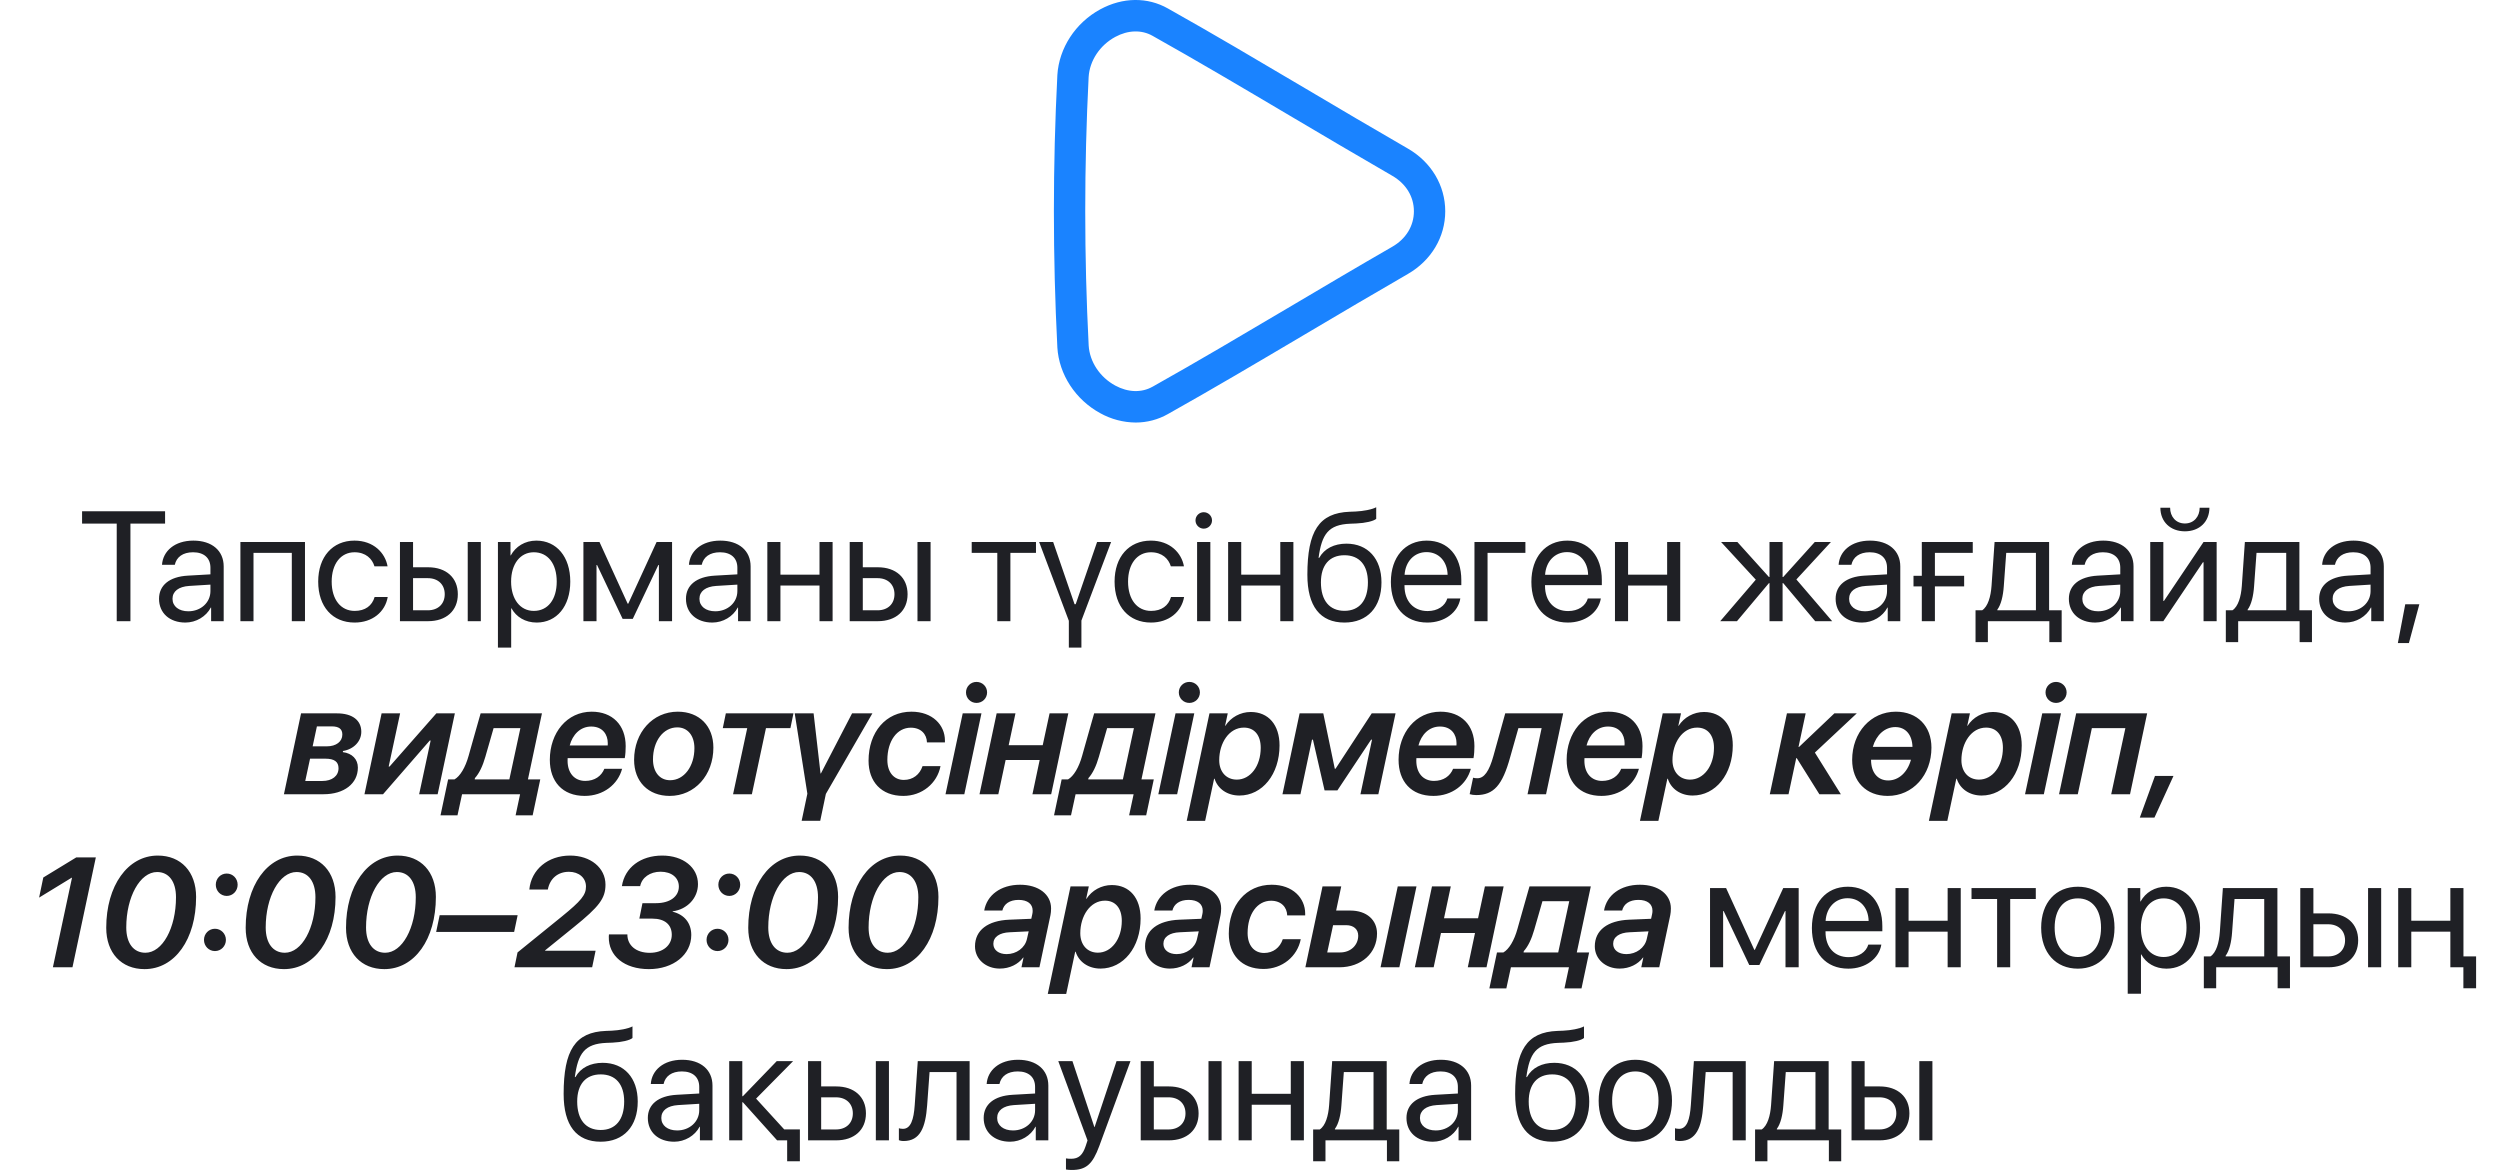 <?xml version="1.0" encoding="UTF-8"?> <svg xmlns="http://www.w3.org/2000/svg" width="809" height="379" viewBox="0 0 809 379" fill="none"><path d="M42.208 201.016H37.772V169.447H26.559V165.454H53.421V169.447H42.208V201.016ZM60.95 197.812C64.992 197.812 68.097 194.978 68.097 191.281V189.186L61.246 189.605C57.795 189.827 55.824 191.355 55.824 193.77C55.824 196.21 57.869 197.812 60.95 197.812ZM59.989 201.459C54.887 201.459 51.462 198.379 51.462 193.77C51.462 189.384 54.838 186.624 60.753 186.278L68.097 185.86V183.716C68.097 180.586 66.027 178.713 62.478 178.713C59.175 178.713 57.105 180.265 56.563 182.779H52.423C52.719 178.343 56.514 174.942 62.576 174.942C68.59 174.942 72.385 178.195 72.385 183.297V201.016H68.319V196.604H68.22C66.692 199.537 63.439 201.459 59.989 201.459ZM94.429 201.016V178.91H82.033V201.016H77.795V175.386H98.693V201.016H94.429ZM125.42 183.272H121.181C120.442 180.808 118.347 178.713 114.724 178.713C110.264 178.713 107.331 182.483 107.331 188.201C107.331 194.066 110.313 197.689 114.773 197.689C118.174 197.689 120.417 196.013 121.23 193.179H125.469C124.631 198.034 120.516 201.459 114.749 201.459C107.627 201.459 102.969 196.358 102.969 188.201C102.969 180.216 107.602 174.942 114.7 174.942C120.885 174.942 124.656 178.91 125.42 183.272ZM151.358 201.016V175.386H155.597V201.016H151.358ZM138.445 187.092H133.664V197.492H138.445C141.772 197.492 143.916 195.421 143.916 192.292C143.916 189.137 141.747 187.092 138.445 187.092ZM129.425 201.016V175.386H133.664V183.568H138.518C144.384 183.568 148.154 186.944 148.154 192.292C148.154 197.639 144.384 201.016 138.518 201.016H129.425ZM173.575 174.942C180.106 174.942 184.542 180.167 184.542 188.201C184.542 196.235 180.13 201.459 173.674 201.459C170.002 201.459 167.044 199.66 165.517 196.851H165.418V209.567H161.13V175.386H165.196V179.723H165.295C166.872 176.84 169.854 174.942 173.575 174.942ZM172.737 197.689C177.296 197.689 180.155 194.017 180.155 188.201C180.155 182.409 177.296 178.713 172.737 178.713C168.351 178.713 165.393 182.508 165.393 188.201C165.393 193.918 168.351 197.689 172.737 197.689ZM193.032 201.016H188.793V175.386H193.993L203.112 195.347H203.309L212.476 175.386H217.479V201.016H213.216V182.828H213.043L204.763 200.276H201.485L193.205 182.828H193.032V201.016ZM231.465 197.812C235.507 197.812 238.612 194.978 238.612 191.281V189.186L231.761 189.605C228.311 189.827 226.339 191.355 226.339 193.77C226.339 196.21 228.384 197.812 231.465 197.812ZM230.504 201.459C225.403 201.459 221.977 198.379 221.977 193.77C221.977 189.384 225.353 186.624 231.268 186.278L238.612 185.86V183.716C238.612 180.586 236.542 178.713 232.993 178.713C229.691 178.713 227.621 180.265 227.078 182.779H222.938C223.234 178.343 227.029 174.942 233.091 174.942C239.105 174.942 242.9 178.195 242.9 183.297V201.016H238.834V196.604H238.735C237.207 199.537 233.954 201.459 230.504 201.459ZM265.191 201.016V189.482H252.548V201.016H248.31V175.386H252.548V185.958H265.191V175.386H269.43V201.016H265.191ZM296.896 201.016V175.386H301.135V201.016H296.896ZM283.982 187.092H279.201V197.492H283.982C287.309 197.492 289.453 195.421 289.453 192.292C289.453 189.137 287.285 187.092 283.982 187.092ZM274.963 201.016V175.386H279.201V183.568H284.056C289.922 183.568 293.692 186.944 293.692 192.292C293.692 197.639 289.922 201.016 284.056 201.016H274.963ZM335.243 175.386V178.91H326.963V201.016H322.724V178.91H314.443V175.386H335.243ZM359.555 175.386L349.944 200.818V209.567H345.877V200.892L336.266 175.386H340.801L347.726 195.52H348.095L355.02 175.386H359.555ZM383.127 183.272H378.889C378.149 180.808 376.055 178.713 372.432 178.713C367.971 178.713 365.039 182.483 365.039 188.201C365.039 194.066 368.021 197.689 372.481 197.689C375.882 197.689 378.125 196.013 378.938 193.179H383.177C382.339 198.034 378.223 201.459 372.457 201.459C365.334 201.459 360.677 196.358 360.677 188.201C360.677 180.216 365.31 174.942 372.407 174.942C378.593 174.942 382.363 178.91 383.127 183.272ZM387.379 201.016V175.386H391.667V201.016H387.379ZM389.523 171.073C388.069 171.073 386.861 169.866 386.861 168.412C386.861 166.933 388.069 165.75 389.523 165.75C391.002 165.75 392.209 166.933 392.209 168.412C392.209 169.866 391.002 171.073 389.523 171.073ZM414.303 201.016V189.482H401.661V201.016H397.422V175.386H401.661V185.958H414.303V175.386H418.542V201.016H414.303ZM435.066 201.459C427.205 201.459 423.065 196.185 423.065 186.007C423.065 171.862 426.81 165.972 436.767 165.602L438.664 165.528C441.129 165.405 443.889 164.912 445.343 164.148V167.894C444.529 168.633 441.819 169.274 438.861 169.397L436.964 169.471C429.842 169.742 427.722 172.872 426.687 180.536H426.884C428.56 177.505 431.764 175.928 435.707 175.928C442.632 175.928 447.043 180.808 447.043 188.447C447.043 196.506 442.484 201.459 435.066 201.459ZM435.066 197.664C439.872 197.664 442.657 194.337 442.657 188.447C442.657 182.853 439.872 179.674 435.066 179.674C430.236 179.674 427.451 182.853 427.451 188.447C427.451 194.337 430.236 197.664 435.066 197.664ZM461.621 178.663C457.604 178.663 454.794 181.744 454.523 186.007H468.447C468.348 181.719 465.662 178.663 461.621 178.663ZM468.348 193.672H472.563C471.823 198.157 467.486 201.459 461.892 201.459C454.548 201.459 450.087 196.358 450.087 188.299C450.087 180.339 454.622 174.942 461.695 174.942C468.62 174.942 472.883 179.97 472.883 187.732V189.359H454.498V189.605C454.498 194.51 457.382 197.738 461.99 197.738C465.243 197.738 467.634 196.087 468.348 193.672ZM493.621 178.91H481.373V201.016H477.135V175.386H493.621V178.91ZM507.09 178.663C503.073 178.663 500.263 181.744 499.992 186.007H513.916C513.818 181.719 511.131 178.663 507.09 178.663ZM513.818 193.672H518.032C517.292 198.157 512.955 201.459 507.361 201.459C500.017 201.459 495.556 196.358 495.556 188.299C495.556 180.339 500.091 174.942 507.164 174.942C514.089 174.942 518.352 179.97 518.352 187.732V189.359H499.968V189.605C499.968 194.51 502.851 197.738 507.46 197.738C510.713 197.738 513.103 196.087 513.818 193.672ZM539.485 201.016V189.482H526.843V201.016H522.604V175.386H526.843V185.958H539.485V175.386H543.724V201.016H539.485ZM581.307 187.511L592.89 201.016H587.394L577.044 188.694H576.846V201.016H572.608V188.694H572.435L562.085 201.016H556.663L568.172 187.585L556.934 175.386H562.208L572.435 186.722H572.608V175.386H576.846V186.722H577.044L587.271 175.386H592.495L581.307 187.511ZM603.499 197.812C607.541 197.812 610.646 194.978 610.646 191.281V189.186L603.795 189.605C600.345 189.827 598.373 191.355 598.373 193.77C598.373 196.21 600.419 197.812 603.499 197.812ZM602.538 201.459C597.437 201.459 594.011 198.379 594.011 193.77C594.011 189.384 597.388 186.624 603.302 186.278L610.646 185.86V183.716C610.646 180.586 608.576 178.713 605.027 178.713C601.725 178.713 599.655 180.265 599.113 182.779H594.973C595.268 178.343 599.063 174.942 605.126 174.942C611.139 174.942 614.934 178.195 614.934 183.297V201.016H610.868V196.604H610.769C609.241 199.537 605.988 201.459 602.538 201.459ZM638.384 178.91H626.135V186.328H635.599V189.753H626.135V201.016H621.897V189.753H619.21V186.328H621.897V175.386H638.384V178.91ZM658.826 197.492V178.91H649.215L648.426 189.704C648.205 192.883 647.539 195.668 646.332 197.294V197.492H658.826ZM643.276 207.793H639.283V197.492H641.427C643.3 196.259 644.212 193.056 644.459 189.605L645.444 175.386H663.09V197.492H667.156V207.793H663.164V201.016H643.276V207.793ZM678.973 197.812C683.015 197.812 686.12 194.978 686.12 191.281V189.186L679.269 189.605C675.819 189.827 673.847 191.355 673.847 193.77C673.847 196.21 675.893 197.812 678.973 197.812ZM678.012 201.459C672.911 201.459 669.485 198.379 669.485 193.77C669.485 189.384 672.862 186.624 678.776 186.278L686.12 185.86V183.716C686.12 180.586 684.05 178.713 680.501 178.713C677.199 178.713 675.129 180.265 674.587 182.779H670.446C670.742 178.343 674.537 174.942 680.6 174.942C686.613 174.942 690.408 178.195 690.408 183.297V201.016H686.342V196.604H686.243C684.715 199.537 681.462 201.459 678.012 201.459ZM700.057 201.016H695.818V175.386H700.057V194.46H700.254L713.069 175.386H717.307V201.016H713.069V181.941H712.872L700.057 201.016ZM699.096 164.296H702.25C702.25 167.155 704.098 169.397 707.031 169.397C709.964 169.397 711.812 167.155 711.812 164.296H714.966C714.966 168.831 711.738 171.936 707.031 171.936C702.324 171.936 699.096 168.831 699.096 164.296ZM739.82 197.492V178.91H730.209L729.421 189.704C729.199 192.883 728.533 195.668 727.326 197.294V197.492H739.82ZM724.27 207.793H720.278V197.492H722.422C724.295 196.259 725.206 193.056 725.453 189.605L726.439 175.386H744.084V197.492H748.15V207.793H744.158V201.016H724.27V207.793ZM759.967 197.812C764.009 197.812 767.114 194.978 767.114 191.281V189.186L760.263 189.605C756.813 189.827 754.841 191.355 754.841 193.77C754.841 196.21 756.887 197.812 759.967 197.812ZM759.006 201.459C753.905 201.459 750.479 198.379 750.479 193.77C750.479 189.384 753.856 186.624 759.77 186.278L767.114 185.86V183.716C767.114 180.586 765.044 178.713 761.495 178.713C758.193 178.713 756.123 180.265 755.581 182.779H751.44C751.736 178.343 755.531 174.942 761.594 174.942C767.607 174.942 771.402 178.195 771.402 183.297V201.016H767.336V196.604H767.237C765.709 199.537 762.456 201.459 759.006 201.459ZM779.523 208.088H775.949L778.34 195.545H782.899L779.523 208.088ZM91.879 257.016L97.424 230.844H109.056C113.985 230.844 116.917 233.062 116.917 236.808C116.917 239.888 114.478 242.451 111.003 243.018L110.929 243.387C113.936 243.757 115.808 245.679 115.808 248.39C115.808 253.565 111.373 257.016 104.694 257.016H91.879ZM105.285 245.507H100.332L98.779 252.728H104.275C107.503 252.728 109.549 251.076 109.549 248.612C109.549 246.493 108.193 245.507 105.285 245.507ZM107.331 235.058H102.55L101.17 241.515H105.754C108.785 241.515 110.781 239.987 110.781 237.695C110.781 235.896 109.672 235.058 107.331 235.058ZM123.954 257.016H117.941L123.486 230.844H129.474L125.778 248.045H126.073L141.205 230.844H147.193L141.624 257.016H135.635L139.356 239.642H139.061L123.954 257.016ZM164.826 252.21L168.4 235.625H159.725C159.701 235.772 157.039 244.94 157.088 244.817C156.201 247.922 155.067 250.263 153.687 251.791L153.613 252.21H164.826ZM175.374 230.844L170.84 252.21H174.832L172.368 263.842H166.847L168.301 257.016H149.523L148.044 263.842H142.548L145.013 252.21H147.083C148.857 251.2 150.582 248.439 151.667 244.496C151.617 244.644 155.56 230.696 155.536 230.844H175.374ZM184.357 241.243H196.655C196.679 241.046 196.679 240.751 196.679 240.504C196.679 237.67 195.004 235.107 191.307 235.107C187.783 235.107 185.269 237.744 184.357 241.243ZM189.212 257.558C181.967 257.558 177.925 252.851 177.925 245.877C177.925 237.128 183.47 230.301 191.48 230.301C198.158 230.301 202.471 234.614 202.471 241.441C202.471 242.648 202.397 244.127 202.175 245.334H183.692C183.667 245.605 183.667 245.901 183.667 246.172C183.667 250.14 185.885 252.703 189.385 252.703C192.441 252.703 194.609 251.15 195.57 248.785H201.312C199.957 253.861 195.25 257.558 189.212 257.558ZM216.851 252.481C221.386 252.481 224.713 247.971 224.713 242.106C224.713 238.04 222.544 235.378 219.168 235.378C214.608 235.378 211.306 239.839 211.306 245.753C211.306 249.82 213.475 252.481 216.851 252.481ZM219.34 230.301C226.29 230.301 230.849 234.935 230.849 241.933C230.849 250.83 224.836 257.558 216.703 257.558C209.754 257.558 205.194 252.9 205.194 245.901C205.194 237.029 211.208 230.301 219.34 230.301ZM256.763 230.844L255.777 235.625H247.866L243.307 257.016H237.22L241.804 235.625H233.893L234.879 230.844H256.763ZM282.307 230.844L267.249 256.917L265.425 265.616H259.412L261.261 256.843L257.17 230.844H263.281L265.524 250.288H265.647L275.727 230.844H282.307ZM294.937 230.301C301.788 230.301 305.781 234.639 305.781 239.642C305.781 240.085 305.781 240.085 305.781 240.233H299.965C299.891 237.547 297.993 235.477 294.74 235.477C290.279 235.477 287.15 239.765 287.15 245.926C287.15 249.918 289.269 252.383 292.473 252.383C295.43 252.383 297.623 250.657 298.535 247.922H304.351C303.267 253.492 298.387 257.558 292.3 257.558C285.129 257.558 281.063 252.9 281.063 246.172C281.063 236.931 286.632 230.301 294.937 230.301ZM305.966 257.016L311.535 230.844H317.598L312.053 257.016H305.966ZM315.996 227.467C314.098 227.467 312.595 225.964 312.595 224.067C312.595 222.169 314.098 220.666 315.996 220.666C317.918 220.666 319.422 222.169 319.422 224.067C319.422 225.964 317.918 227.467 315.996 227.467ZM316.97 257.016L322.515 230.844H328.602L326.409 241.145H337.424L339.642 230.844H345.705L340.16 257.016H334.098L336.439 245.926H325.423L323.057 257.016H316.97ZM363.363 252.21L366.936 235.625H358.262C358.237 235.772 355.575 244.94 355.625 244.817C354.737 247.922 353.604 250.263 352.224 251.791L352.15 252.21H363.363ZM373.91 230.844L369.376 252.21H373.368L370.904 263.842H365.384L366.838 257.016H348.059L346.58 263.842H341.085L343.549 252.21H345.619C347.394 251.2 349.119 248.439 350.203 244.496C350.154 244.644 354.097 230.696 354.072 230.844H373.91ZM374.835 257.016L380.405 230.844H386.467L380.922 257.016H374.835ZM384.865 227.467C382.968 227.467 381.464 225.964 381.464 224.067C381.464 222.169 382.968 220.666 384.865 220.666C386.788 220.666 388.291 222.169 388.291 224.067C388.291 225.964 386.788 227.467 384.865 227.467ZM400.231 252.284C404.618 252.284 407.97 247.897 407.97 241.983C407.97 237.916 405.924 235.452 402.523 235.452C397.742 235.452 394.539 240.406 394.539 246C394.539 249.721 396.781 252.284 400.231 252.284ZM389.979 265.641H384.016L391.384 230.844H397.299L396.436 234.861H396.535C398.284 232.125 401.39 230.4 404.741 230.4C410.508 230.4 414.057 234.614 414.057 241.219C414.057 250.559 408.487 257.435 401.069 257.435C397.126 257.435 394.046 255.241 393.035 251.988H392.887L389.979 265.641ZM420.822 257.016H415.006L420.551 230.844H428.215L431.936 248.76H432.183L443.889 230.844H451.602L446.033 257.016H440.241L443.987 239.346H443.692L432.774 255.783H428.634L424.864 239.346H424.568L420.822 257.016ZM459.008 241.243H471.306C471.33 241.046 471.33 240.751 471.33 240.504C471.33 237.67 469.655 235.107 465.958 235.107C462.434 235.107 459.92 237.744 459.008 241.243ZM463.863 257.558C456.618 257.558 452.576 252.851 452.576 245.877C452.576 237.128 458.121 230.301 466.13 230.301C472.809 230.301 477.122 234.614 477.122 241.441C477.122 242.648 477.048 244.127 476.826 245.334H458.343C458.318 245.605 458.318 245.901 458.318 246.172C458.318 250.14 460.536 252.703 464.036 252.703C467.092 252.703 469.26 251.15 470.221 248.785H475.963C474.608 253.861 469.901 257.558 463.863 257.558ZM488.693 245.014C486.179 254.132 483.369 257.287 477.701 257.287C476.962 257.287 476.075 257.163 475.582 256.991L476.691 251.668C477.085 251.791 477.578 251.84 478.096 251.84C480.264 251.84 481.891 249.598 483.271 244.62C483.394 244.275 487.066 230.918 487.091 230.844H505.845L500.3 257.016H494.311L498.871 235.625H491.354C491.329 235.772 488.767 244.817 488.693 245.014ZM513.399 241.243H525.696C525.721 241.046 525.721 240.751 525.721 240.504C525.721 237.67 524.045 235.107 520.348 235.107C516.824 235.107 514.311 237.744 513.399 241.243ZM518.254 257.558C511.008 257.558 506.967 252.851 506.967 245.877C506.967 237.128 512.512 230.301 520.521 230.301C527.199 230.301 531.512 234.614 531.512 241.441C531.512 242.648 531.438 244.127 531.216 245.334H512.733C512.709 245.605 512.709 245.901 512.709 246.172C512.709 250.14 514.927 252.703 518.426 252.703C521.482 252.703 523.651 251.15 524.612 248.785H530.354C528.998 253.861 524.291 257.558 518.254 257.558ZM546.903 252.284C551.289 252.284 554.641 247.897 554.641 241.983C554.641 237.916 552.596 235.452 549.195 235.452C544.414 235.452 541.21 240.406 541.21 246C541.21 249.721 543.453 252.284 546.903 252.284ZM536.651 265.641H530.687L538.056 230.844H543.97L543.108 234.861H543.206C544.956 232.125 548.061 230.4 551.413 230.4C557.179 230.4 560.728 234.614 560.728 241.219C560.728 250.559 555.159 257.435 547.741 257.435C543.798 257.435 540.717 255.241 539.707 251.988H539.559L536.651 265.641ZM600.85 230.844L587.295 243.535L595.699 257.016H588.749L581.43 245.334H581.258L578.769 257.016H572.706L578.251 230.844H584.313L581.997 241.712H582.169L593.604 230.844H600.85ZM618.384 245.852H605.471V245.877C605.471 249.992 607.64 252.555 611.016 252.555C614.441 252.555 617.275 249.918 618.384 245.852ZM606.038 241.687H618.877C618.779 237.744 616.635 235.28 613.332 235.28C609.981 235.28 607.196 237.769 606.038 241.687ZM613.505 230.301C620.454 230.301 625.014 234.959 625.014 241.933C625.014 250.805 619 257.558 610.868 257.558C603.894 257.558 599.359 252.9 599.359 245.901C599.359 237.029 605.372 230.301 613.505 230.301ZM640.404 252.284C644.791 252.284 648.143 247.897 648.143 241.983C648.143 237.916 646.097 235.452 642.696 235.452C637.915 235.452 634.712 240.406 634.712 246C634.712 249.721 636.954 252.284 640.404 252.284ZM630.152 265.641H624.188L631.557 230.844H637.472L636.609 234.861H636.708C638.457 232.125 641.563 230.4 644.914 230.4C650.681 230.4 654.23 234.614 654.23 241.219C654.23 250.559 648.66 257.435 641.242 257.435C637.299 257.435 634.219 255.241 633.208 251.988H633.06L630.152 265.641ZM655.302 257.016L660.872 230.844H666.934L661.389 257.016H655.302ZM665.332 227.467C663.435 227.467 661.931 225.964 661.931 224.067C661.931 222.169 663.435 220.666 665.332 220.666C667.254 220.666 668.758 222.169 668.758 224.067C668.758 225.964 667.254 227.467 665.332 227.467ZM683.187 257.016L687.771 235.625H676.928L672.369 257.016H666.306L671.851 230.844H694.819L689.274 257.016H683.187ZM697.173 264.581H692.442L697.346 251.101H703.334L697.173 264.581ZM17.114 313.016L23.3 284.034H23.177L12.653 290.466L14.009 283.96L24.68 277.454H31.013L23.448 313.016H17.114ZM46.774 313.607C39.257 313.607 34.378 308.358 34.378 300.25C34.378 286.597 41.327 276.863 51.062 276.863C58.578 276.863 63.458 282.112 63.458 290.245C63.458 303.971 56.557 313.607 46.774 313.607ZM40.859 300.127C40.859 305.228 43.2 308.309 47.045 308.309C52.565 308.309 56.952 300.324 56.952 290.343C56.952 285.266 54.635 282.186 50.84 282.186C45.32 282.186 40.859 290.22 40.859 300.127ZM69.558 307.766C67.586 307.766 66.009 306.165 66.009 304.144C66.009 302.148 67.586 300.546 69.558 300.546C71.529 300.546 73.106 302.148 73.106 304.144C73.106 306.165 71.529 307.766 69.558 307.766ZM73.377 289.924C71.381 289.924 69.829 288.298 69.829 286.301C69.829 284.281 71.381 282.679 73.377 282.679C75.349 282.679 76.901 284.281 76.901 286.301C76.901 288.298 75.349 289.924 73.377 289.924ZM91.898 313.607C84.381 313.607 79.502 308.358 79.502 300.25C79.502 286.597 86.451 276.863 96.186 276.863C103.702 276.863 108.582 282.112 108.582 290.245C108.582 303.971 101.682 313.607 91.898 313.607ZM85.983 300.127C85.983 305.228 88.325 308.309 92.169 308.309C97.689 308.309 102.076 300.324 102.076 290.343C102.076 285.266 99.759 282.186 95.964 282.186C90.444 282.186 85.983 290.22 85.983 300.127ZM124.367 313.607C116.85 313.607 111.971 308.358 111.971 300.25C111.971 286.597 118.921 276.863 128.655 276.863C136.171 276.863 141.051 282.112 141.051 290.245C141.051 303.971 134.151 313.607 124.367 313.607ZM118.452 300.127C118.452 305.228 120.793 308.309 124.638 308.309C130.158 308.309 134.545 300.324 134.545 290.343C134.545 285.266 132.228 282.186 128.433 282.186C122.913 282.186 118.452 290.22 118.452 300.127ZM141.138 301.581L142.271 296.159H167.507L166.373 301.581H141.138ZM171.29 287.854C171.906 281.373 177.328 276.863 184.499 276.863C191.104 276.863 195.934 280.831 195.934 286.277C195.934 290.713 193.889 293.399 185.732 299.979L176.416 307.52L176.391 307.668H192.73L191.621 313.016H166.485L167.47 308.21L181.764 296.627C188.073 291.501 189.625 289.604 189.625 286.893C189.625 284.084 187.358 282.112 184.105 282.112C180.532 282.112 177.944 284.281 177.279 287.854H171.29ZM206.889 297.268L207.899 292.265H212.311C216.747 292.265 219.679 290.146 219.679 286.893C219.679 284.01 217.313 282.087 213.765 282.087C210.364 282.087 207.702 283.96 207.16 286.745H201.245C202.182 280.732 207.308 276.863 214.307 276.863C221.059 276.863 225.865 280.707 225.865 286.104C225.865 290.59 222.439 294.262 217.683 294.902L217.658 295.025C221.478 295.962 223.696 298.722 223.696 302.567C223.696 308.949 217.905 313.607 209.994 313.607C202.059 313.607 196.859 309.368 197.007 303.084C197.007 302.862 197.007 302.64 197.056 302.369H203.02C202.995 305.943 205.854 308.333 210.265 308.333C214.479 308.333 217.387 305.943 217.387 302.493C217.387 299.19 215.095 297.268 211.128 297.268H206.889ZM232.187 307.766C230.215 307.766 228.638 306.165 228.638 304.144C228.638 302.148 230.215 300.546 232.187 300.546C234.158 300.546 235.735 302.148 235.735 304.144C235.735 306.165 234.158 307.766 232.187 307.766ZM236.006 289.924C234.01 289.924 232.458 288.298 232.458 286.301C232.458 284.281 234.01 282.679 236.006 282.679C237.978 282.679 239.53 284.281 239.53 286.301C239.53 288.298 237.978 289.924 236.006 289.924ZM254.527 313.607C247.01 313.607 242.131 308.358 242.131 300.25C242.131 286.597 249.081 276.863 258.815 276.863C266.331 276.863 271.211 282.112 271.211 290.245C271.211 303.971 264.311 313.607 254.527 313.607ZM248.612 300.127C248.612 305.228 250.953 308.309 254.798 308.309C260.318 308.309 264.705 300.324 264.705 290.343C264.705 285.266 262.388 282.186 258.593 282.186C253.073 282.186 248.612 290.22 248.612 300.127ZM286.996 313.607C279.479 313.607 274.6 308.358 274.6 300.25C274.6 286.597 281.55 276.863 291.284 276.863C298.8 276.863 303.68 282.112 303.68 290.245C303.68 303.971 296.78 313.607 286.996 313.607ZM281.081 300.127C281.081 305.228 283.422 308.309 287.267 308.309C292.787 308.309 297.174 300.324 297.174 290.343C297.174 285.266 294.857 282.186 291.062 282.186C285.542 282.186 281.081 290.22 281.081 300.127ZM325.737 308.752C328.916 308.752 331.677 306.731 332.317 303.873L332.884 301.384L326.772 301.679C323.445 301.803 321.449 303.207 321.449 305.425C321.449 307.446 323.199 308.752 325.737 308.752ZM323.519 313.435C319.059 313.435 315.51 310.428 315.51 306.239C315.51 300.989 319.675 297.909 326.6 297.613L333.722 297.317L334.067 295.74C334.166 295.321 334.166 295.001 334.166 294.656C334.166 292.536 332.514 291.206 329.631 291.206C326.674 291.206 324.85 292.561 324.357 294.656H318.492C319.354 289.678 323.815 286.301 330.099 286.301C336.112 286.301 340.129 289.431 340.129 293.966C340.129 294.73 340.055 295.568 339.932 296.134L336.359 313.016H330.543L331.208 309.861H331.11C329.483 312.03 326.748 313.435 323.519 313.435ZM355.274 308.284C359.66 308.284 363.012 303.897 363.012 297.983C363.012 293.916 360.966 291.452 357.566 291.452C352.785 291.452 349.581 296.406 349.581 302C349.581 305.721 351.823 308.284 355.274 308.284ZM345.022 321.641H339.058L346.426 286.844H352.341L351.478 290.861H351.577C353.327 288.125 356.432 286.4 359.784 286.4C365.55 286.4 369.099 290.614 369.099 297.219C369.099 306.559 363.529 313.435 356.112 313.435C352.169 313.435 349.088 311.241 348.078 307.988H347.93L345.022 321.641ZM380.768 308.752C383.947 308.752 386.708 306.731 387.348 303.873L387.915 301.384L381.803 301.679C378.477 301.803 376.48 303.207 376.48 305.425C376.48 307.446 378.23 308.752 380.768 308.752ZM378.55 313.435C374.09 313.435 370.541 310.428 370.541 306.239C370.541 300.989 374.706 297.909 381.631 297.613L388.753 297.317L389.098 295.74C389.197 295.321 389.197 295.001 389.197 294.656C389.197 292.536 387.546 291.206 384.662 291.206C381.705 291.206 379.881 292.561 379.388 294.656H373.523C374.386 289.678 378.846 286.301 385.13 286.301C391.144 286.301 395.161 289.431 395.161 293.966C395.161 294.73 395.087 295.568 394.963 296.134L391.39 313.016H385.574L386.239 309.861H386.141C384.514 312.03 381.779 313.435 378.55 313.435ZM411.512 286.301C418.363 286.301 422.356 290.639 422.356 295.642C422.356 296.085 422.356 296.085 422.356 296.233H416.54C416.466 293.547 414.568 291.477 411.315 291.477C406.855 291.477 403.725 295.765 403.725 301.926C403.725 305.918 405.844 308.383 409.048 308.383C412.005 308.383 414.199 306.657 415.11 303.922H420.926C419.842 309.492 414.963 313.558 408.875 313.558C401.704 313.558 397.638 308.9 397.638 302.172C397.638 292.931 403.207 286.301 411.512 286.301ZM446.742 313.016L452.311 286.844H458.374L452.829 313.016H446.742ZM435.602 299.387H431.388L429.491 308.21H433.68C437.18 308.21 439.521 305.746 439.521 302.788C439.521 300.718 438.042 299.387 435.602 299.387ZM422.418 313.016L427.963 286.844H434.025L432.374 294.656H436.958C442.306 294.656 445.608 297.736 445.608 302.098C445.608 308.333 440.63 313.016 433.36 313.016H422.418ZM457.844 313.016L463.389 286.844H469.476L467.283 297.145H478.299L480.517 286.844H486.579L481.034 313.016H474.972L477.313 301.926H466.297L463.931 313.016H457.844ZM504.237 308.21L507.81 291.625H499.136C499.111 291.772 496.45 300.94 496.499 300.817C495.612 303.922 494.478 306.263 493.098 307.791L493.024 308.21H504.237ZM514.785 286.844L510.25 308.21H514.243L511.778 319.842H506.258L507.712 313.016H488.933L487.454 319.842H481.959L484.423 308.21H486.493C488.268 307.2 489.993 304.439 491.077 300.496C491.028 300.644 494.971 286.696 494.946 286.844H514.785ZM526.306 308.752C529.485 308.752 532.246 306.731 532.886 303.873L533.453 301.384L527.341 301.679C524.014 301.803 522.018 303.207 522.018 305.425C522.018 307.446 523.768 308.752 526.306 308.752ZM524.088 313.435C519.628 313.435 516.079 310.428 516.079 306.239C516.079 300.989 520.244 297.909 527.169 297.613L534.291 297.317L534.636 295.74C534.735 295.321 534.735 295.001 534.735 294.656C534.735 292.536 533.083 291.206 530.2 291.206C527.243 291.206 525.419 292.561 524.926 294.656H519.061C519.923 289.678 524.384 286.301 530.668 286.301C536.681 286.301 540.698 289.431 540.698 293.966C540.698 294.73 540.624 295.568 540.501 296.134L536.928 313.016H531.112L531.777 309.861H531.679C530.052 312.03 527.317 313.435 524.088 313.435ZM557.605 313.016H553.366V287.386H558.566L567.685 307.347H567.882L577.049 287.386H582.052V313.016H577.789V294.828H577.616L569.336 312.276H566.058L557.778 294.828H557.605V313.016ZM597.862 290.663C593.845 290.663 591.035 293.744 590.764 298.007H604.688C604.59 293.719 601.903 290.663 597.862 290.663ZM604.59 305.672H608.804C608.064 310.157 603.727 313.459 598.133 313.459C590.789 313.459 586.328 308.358 586.328 300.299C586.328 292.339 590.863 286.942 597.936 286.942C604.861 286.942 609.124 291.97 609.124 299.732V301.359H590.74V301.605C590.74 306.51 593.623 309.738 598.231 309.738C601.484 309.738 603.875 308.087 604.59 305.672ZM630.257 313.016V301.482H617.614V313.016H613.376V287.386H617.614V297.958H630.257V287.386H634.496V313.016H630.257ZM658.783 287.386V290.91H650.502V313.016H646.264V290.91H637.983V287.386H658.783ZM672.399 313.459C665.302 313.459 660.521 308.358 660.521 300.201C660.521 292.019 665.302 286.942 672.399 286.942C679.472 286.942 684.253 292.019 684.253 300.201C684.253 308.358 679.472 313.459 672.399 313.459ZM672.399 309.689C676.934 309.689 679.891 306.239 679.891 300.201C679.891 294.163 676.934 290.713 672.399 290.713C667.865 290.713 664.883 294.163 664.883 300.201C664.883 306.239 667.865 309.689 672.399 309.689ZM700.974 286.942C707.505 286.942 711.941 292.167 711.941 300.201C711.941 308.235 707.53 313.459 701.073 313.459C697.401 313.459 694.444 311.66 692.916 308.851H692.817V321.567H688.529V287.386H692.595V291.723H692.694C694.271 288.84 697.253 286.942 700.974 286.942ZM700.136 309.689C704.696 309.689 707.554 306.017 707.554 300.201C707.554 294.409 704.696 290.713 700.136 290.713C695.75 290.713 692.793 294.508 692.793 300.201C692.793 305.918 695.75 309.689 700.136 309.689ZM732.704 309.492V290.91H723.093L722.304 301.704C722.082 304.883 721.417 307.668 720.21 309.294V309.492H732.704ZM717.154 319.793H713.161V309.492H715.305C717.178 308.259 718.09 305.056 718.337 301.605L719.322 287.386H736.967V309.492H741.034V319.793H737.041V313.016H717.154V319.793ZM766.307 313.016V287.386H770.546V313.016H766.307ZM753.393 299.092H748.612V309.492H753.393C756.72 309.492 758.864 307.421 758.864 304.292C758.864 301.137 756.696 299.092 753.393 299.092ZM744.374 313.016V287.386H748.612V295.568H753.467C759.333 295.568 763.103 298.944 763.103 304.292C763.103 309.639 759.333 313.016 753.467 313.016H744.374ZM797.174 309.492H801.265V319.793H797.149V313.016H792.935V309.492V301.482H780.293V313.016H776.054V287.386H780.293V297.958H792.935V287.386H797.174V309.492ZM194.394 369.459C186.533 369.459 182.393 364.185 182.393 354.007C182.393 339.862 186.139 333.972 196.095 333.602L197.992 333.528C200.457 333.405 203.217 332.912 204.671 332.148V335.894C203.858 336.633 201.147 337.274 198.19 337.397L196.292 337.471C189.17 337.742 187.05 340.872 186.015 348.536H186.213C187.888 345.505 191.092 343.928 195.035 343.928C201.96 343.928 206.371 348.808 206.371 356.447C206.371 364.506 201.812 369.459 194.394 369.459ZM194.394 365.664C199.2 365.664 201.985 362.337 201.985 356.447C201.985 350.853 199.2 347.674 194.394 347.674C189.564 347.674 186.779 350.853 186.779 356.447C186.779 362.337 189.564 365.664 194.394 365.664ZM219.125 365.812C223.167 365.812 226.272 362.978 226.272 359.281V357.186L219.421 357.605C215.971 357.827 213.999 359.355 213.999 361.77C213.999 364.21 216.045 365.812 219.125 365.812ZM218.164 369.459C213.063 369.459 209.637 366.379 209.637 361.77C209.637 357.384 213.013 354.624 218.928 354.278L226.272 353.86V351.716C226.272 348.586 224.202 346.713 220.653 346.713C217.351 346.713 215.281 348.265 214.739 350.779H210.598C210.894 346.343 214.689 342.942 220.752 342.942C226.765 342.942 230.56 346.195 230.56 351.297V369.016H226.494V364.604H226.395C224.867 367.537 221.614 369.459 218.164 369.459ZM253.763 365.467H258.84V375.793H254.724V369.016H251.496H251.471L240.406 356.694H240.209V369.016H235.97V343.386H240.209V354.722H240.406L251.348 343.386H256.646L244.669 355.511L253.763 365.467ZM283.422 369.016V343.386H287.661V369.016H283.422ZM270.509 355.092H265.728V365.492H270.509C273.836 365.492 275.98 363.421 275.98 360.292C275.98 357.137 273.811 355.092 270.509 355.092ZM261.489 369.016V343.386H265.728V351.568H270.583C276.448 351.568 280.219 354.944 280.219 360.292C280.219 365.639 276.448 369.016 270.583 369.016H261.489ZM300.021 357.704C299.503 364.777 297.803 369.237 292.406 369.237C291.666 369.237 291.174 369.09 290.878 368.966V365.097C291.1 365.171 291.568 365.294 292.184 365.294C294.722 365.294 295.683 362.312 296.004 357.605L296.99 343.386H313.772V369.016H309.533V346.91H300.809L300.021 357.704ZM327.807 365.812C331.849 365.812 334.954 362.978 334.954 359.281V357.186L328.103 357.605C324.653 357.827 322.681 359.355 322.681 361.77C322.681 364.21 324.727 365.812 327.807 365.812ZM326.846 369.459C321.745 369.459 318.319 366.379 318.319 361.77C318.319 357.384 321.696 354.624 327.61 354.278L334.954 353.86V351.716C334.954 348.586 332.884 346.713 329.335 346.713C326.033 346.713 323.963 348.265 323.421 350.779H319.281C319.576 346.343 323.371 342.942 329.434 342.942C335.447 342.942 339.242 346.195 339.242 351.297V369.016H335.176V364.604H335.077C333.549 367.537 330.296 369.459 326.846 369.459ZM346.796 378.602C346.279 378.602 345.416 378.553 344.948 378.454V374.856C345.416 374.955 346.081 374.979 346.624 374.979C349.014 374.979 350.345 373.821 351.331 370.839L351.922 369.04L342.459 343.386H347.043L354.14 364.728H354.214L361.311 343.386H365.821L355.742 370.815C353.549 376.803 351.429 378.602 346.796 378.602ZM391.07 369.016V343.386H395.308V369.016H391.07ZM378.156 355.092H373.375V365.492H378.156C381.483 365.492 383.627 363.421 383.627 360.292C383.627 357.137 381.458 355.092 378.156 355.092ZM369.136 369.016V343.386H373.375V351.568H378.23C384.095 351.568 387.866 354.944 387.866 360.292C387.866 365.639 384.095 369.016 378.23 369.016H369.136ZM417.698 369.016V357.482H405.056V369.016H400.817V343.386H405.056V353.958H417.698V343.386H421.937V369.016H417.698ZM444.474 365.492V346.91H434.863L434.074 357.704C433.853 360.883 433.187 363.668 431.98 365.294V365.492H444.474ZM428.924 375.793H424.932V365.492H427.076C428.949 364.259 429.86 361.056 430.107 357.605L431.093 343.386H448.738V365.492H452.804V375.793H448.812V369.016H428.924V375.793ZM464.621 365.812C468.663 365.812 471.768 362.978 471.768 359.281V357.186L464.917 357.605C461.467 357.827 459.495 359.355 459.495 361.77C459.495 364.21 461.541 365.812 464.621 365.812ZM463.66 369.459C458.559 369.459 455.133 366.379 455.133 361.77C455.133 357.384 458.51 354.624 464.424 354.278L471.768 353.86V351.716C471.768 348.586 469.698 346.713 466.149 346.713C462.847 346.713 460.777 348.265 460.235 350.779H456.094C456.39 346.343 460.185 342.942 466.248 342.942C472.261 342.942 476.056 346.195 476.056 351.297V369.016H471.99V364.604H471.891C470.363 367.537 467.11 369.459 463.66 369.459ZM502.303 369.459C494.442 369.459 490.301 364.185 490.301 354.007C490.301 339.862 494.047 333.972 504.003 333.602L505.901 333.528C508.365 333.405 511.126 332.912 512.58 332.148V335.894C511.766 336.633 509.055 337.274 506.098 337.397L504.201 337.471C497.078 337.742 494.959 340.872 493.924 348.536H494.121C495.797 345.505 499.001 343.928 502.944 343.928C509.869 343.928 514.28 348.808 514.28 356.447C514.28 364.506 509.721 369.459 502.303 369.459ZM502.303 365.664C507.109 365.664 509.893 362.337 509.893 356.447C509.893 350.853 507.109 347.674 502.303 347.674C497.473 347.674 494.688 350.853 494.688 356.447C494.688 362.337 497.473 365.664 502.303 365.664ZM529.202 369.459C522.105 369.459 517.324 364.358 517.324 356.201C517.324 348.019 522.105 342.942 529.202 342.942C536.275 342.942 541.056 348.019 541.056 356.201C541.056 364.358 536.275 369.459 529.202 369.459ZM529.202 365.689C533.737 365.689 536.694 362.239 536.694 356.201C536.694 350.163 533.737 346.713 529.202 346.713C524.668 346.713 521.686 350.163 521.686 356.201C521.686 362.239 524.668 365.689 529.202 365.689ZM551.173 357.704C550.656 364.777 548.955 369.237 543.558 369.237C542.819 369.237 542.326 369.09 542.03 368.966V365.097C542.252 365.171 542.72 365.294 543.336 365.294C545.875 365.294 546.836 362.312 547.156 357.605L548.142 343.386H564.924V369.016H560.686V346.91H551.962L551.173 357.704ZM587.487 365.492V346.91H577.875L577.087 357.704C576.865 360.883 576.2 363.668 574.992 365.294V365.492H587.487ZM571.936 375.793H567.944V365.492H570.088C571.961 364.259 572.873 361.056 573.119 357.605L574.105 343.386H591.75V365.492H595.816V375.793H591.824V369.016H571.936V375.793ZM621.089 369.016V343.386H625.328V369.016H621.089ZM608.176 355.092H603.395V365.492H608.176C611.503 365.492 613.647 363.421 613.647 360.292C613.647 357.137 611.478 355.092 608.176 355.092ZM599.156 369.016V343.386H603.395V351.568H608.25C614.115 351.568 617.886 354.944 617.886 360.292C617.886 365.639 614.115 369.016 608.25 369.016H599.156Z" fill="#1F2025"></path><g clip-path="url(#clip0_4161_888)"><path d="M342.159 112.431C342.693 121.196 348.034 129.35 356.046 133.711C359.553 135.661 363.493 136.7 367.505 136.734C371.164 136.738 374.76 135.791 377.942 133.986C392.379 125.894 407.001 117.241 422.482 108.081C433.322 101.672 444.528 95.035 455.597 88.65C463.163 84.289 467.679 76.707 467.679 68.367C467.679 60.026 463.163 52.445 455.597 48.084C444.52 41.698 433.314 35.067 422.482 28.655C406.993 19.492 392.368 10.837 377.947 2.75C371.295 -1.015 363.315 -0.914 356.048 3.018C348.01 7.389 342.695 15.543 342.159 24.302V24.353C340.666 53.673 340.666 83.05 342.159 112.37C342.156 112.391 342.156 112.41 342.159 112.431ZM352.283 24.906C352.617 19.613 355.915 14.648 360.893 11.945C365.011 9.71 369.404 9.579 372.964 11.593C387.305 19.629 401.881 28.255 417.314 37.388C428.176 43.813 439.408 50.461 450.536 56.883C454.986 59.45 457.539 63.64 457.539 68.367C457.539 73.094 454.986 77.294 450.536 79.85C439.408 86.26 428.173 92.912 417.309 99.346C401.878 108.476 387.305 117.102 372.977 125.138H372.961C369.417 127.141 365.024 127.007 360.906 124.775C355.928 122.072 352.627 117.108 352.296 111.815C350.818 82.864 350.814 53.857 352.283 24.906Z" fill="#1A83FF"></path></g><defs><clipPath id="clip0_4161_888"><rect width="136.734" height="136.734" fill="white" transform="translate(335.984)"></rect></clipPath></defs></svg> 